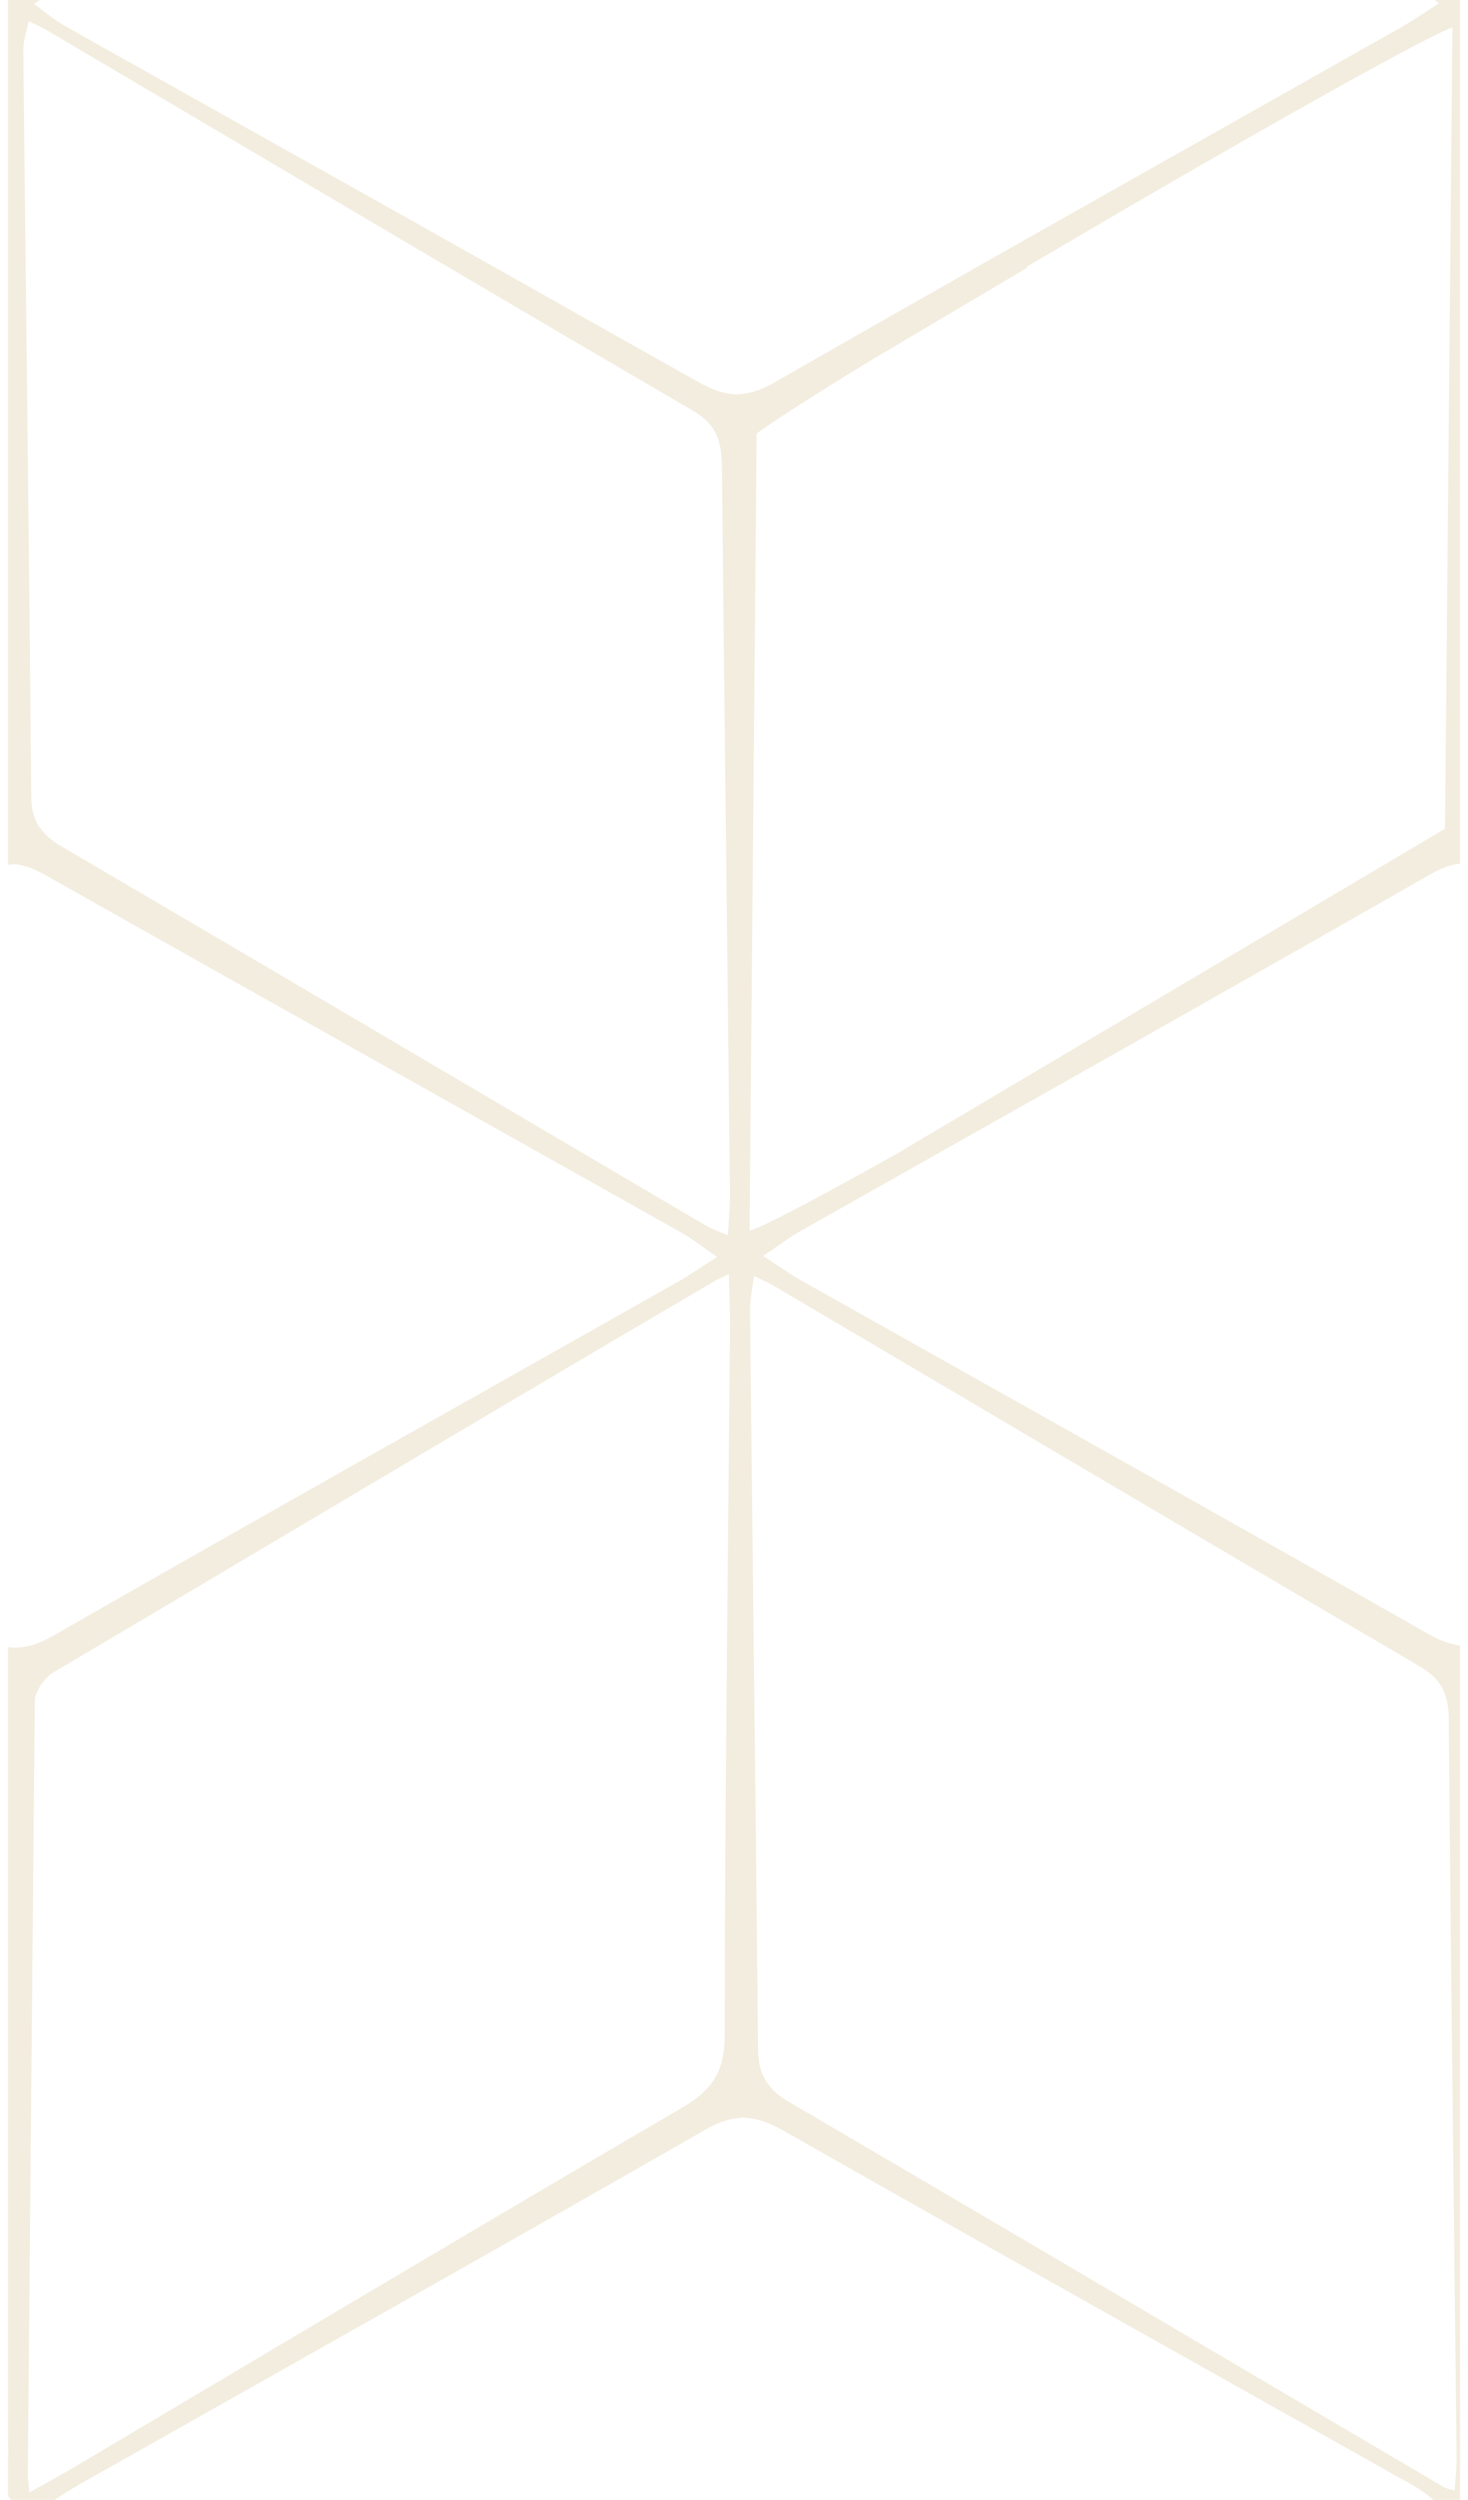 <svg xmlns="http://www.w3.org/2000/svg" width="37" height="63" viewBox="0 0 37 63" fill="none"><g clip-path="url(#clip0_10_23)"><path fill-rule="evenodd" clip-rule="evenodd" d="M17.25 73.35C12.072 70.339 6.92 67.282 1.758 64.245L1.63 64.17C1.383 64.03 1.11 63.903 0.742 63.719L0.125 62.775C0.161 62.383 0.209 62.068 0.207 61.759C0.14 55.628 0.054 49.498 0.016 43.37C0.01 42.594 -0.271 42.182 -0.918 41.802C-6.247 38.691 -11.555 35.546 -16.872 32.414C-17.041 32.314 -17.233 32.236 -17.523 32.106C-17.525 32.314 -17.616 30.869 -17.577 31.233C-17.125 30.983 -16.802 30.81 -16.494 30.626C-11.358 27.587 -6.229 24.524 -1.072 21.51C-0.346 21.086 -0.051 20.63 -0.049 19.773C-0.034 13.759 0.04 7.751 0.091 1.737C0.094 1.377 -0.079 0.186 -0.1 -0.3C0.172 -0.389 1.027 -0.577 1.208 -0.682C6.621 -3.884 12.03 -7.095 17.443 -10.298C17.881 -10.554 18.124 -10.831 18.129 -11.39C18.135 -10.69 19.182 -10.56 19.809 -10.191C25.138 -7.082 30.446 -3.934 35.762 -0.801C35.965 -0.68 36.782 -0.63 37.06 -0.493C37.36 -0.193 37.526 0.724 37.15 0.536C37.126 1.013 37.093 1.374 37.097 1.73C37.164 7.745 37.248 13.756 37.286 19.77C37.292 20.602 37.531 21.102 38.277 21.535C43.473 24.565 48.643 27.638 53.822 30.7C54.117 30.873 54.421 31.044 54.848 31.29C54.875 30.745 54.919 32.528 54.918 32.17C54.71 32.222 54.519 32.257 54.37 32.345C48.927 35.564 43.492 38.792 38.046 42.009C37.602 42.272 37.372 42.56 37.37 43.111C37.33 49.51 37.27 55.91 37.218 62.313C37.217 62.42 37.249 62.532 37.292 62.784C37.291 62.682 36.736 63.966 36.72 63.863C35.766 64.215 30.494 67.203 25.881 69.938V69.995C24.442 70.848 23.003 71.699 21.563 72.55C20.715 73.078 19.998 73.536 19.483 73.885C19.346 74.036 17.302 73.141 17.25 73.35ZM19.862 72.697C19.474 72.92 19.13 73.043 18.788 73.066C18.408 73.069 18.039 72.942 17.615 72.698C17.266 72.499 16.916 72.302 16.566 72.106L16.565 72.105C16.288 71.949 16.012 71.794 15.735 71.637C12.705 69.913 9.664 68.209 6.623 66.504C5.6 65.931 4.577 65.357 3.554 64.783C3.02 64.482 2.49 64.175 1.904 63.836C1.601 63.661 1.284 63.477 0.943 63.282C1.101 63.181 1.236 63.092 1.358 63.013C1.615 62.845 1.81 62.718 2.013 62.604C3.338 61.855 4.665 61.106 5.991 60.358L5.992 60.358C9.935 58.133 13.881 55.907 17.809 53.654C18.147 53.461 18.444 53.377 18.736 53.366C19.053 53.379 19.366 53.482 19.721 53.682C23.489 55.826 27.27 57.948 31.05 60.071C32.583 60.932 34.115 61.792 35.647 62.654C35.811 62.748 35.962 62.867 36.144 63.012C36.24 63.088 36.345 63.172 36.465 63.262C36.401 63.299 36.339 63.335 36.279 63.37C35.88 63.603 35.565 63.787 35.246 63.966C33.827 64.77 32.406 65.572 30.986 66.373L30.985 66.374C27.271 68.47 23.557 70.567 19.862 72.697ZM36.42 20.885C32.728 23.072 29.061 25.246 25.34 27.453C24.422 27.998 23.501 28.544 22.575 29.093C20.65 30.17 19.223 30.928 18.892 31.018C18.908 29.23 18.924 27.459 18.94 25.701C18.985 20.692 19.029 15.794 19.071 10.925C19.514 10.598 20.536 9.947 21.873 9.128C22.494 8.76 23.115 8.392 23.736 8.024C24.451 7.6 25.166 7.176 25.881 6.753V6.722C30.418 4.039 35.64 1.066 36.607 0.687C36.59 2.556 36.573 4.423 36.556 6.289C36.511 11.161 36.466 16.024 36.42 20.885ZM35.778 41.991C36.325 42.312 36.51 42.691 36.514 43.308C36.553 47.785 36.603 52.262 36.654 56.738C36.674 58.464 36.694 60.19 36.713 61.916C36.715 62.091 36.701 62.269 36.685 62.475C36.678 62.565 36.67 62.66 36.663 62.763C36.624 62.752 36.591 62.743 36.562 62.736C36.474 62.713 36.425 62.7 36.384 62.675C35.385 62.087 34.386 61.498 33.386 60.91C28.86 58.243 24.334 55.576 19.8 52.921C19.47 52.707 19.277 52.463 19.175 52.164C19.132 52 19.108 51.826 19.106 51.628C19.072 48.007 19.031 44.388 18.989 40.768L18.989 40.767C18.989 40.765 18.989 40.763 18.989 40.762C18.96 38.181 18.931 35.6 18.904 33.019C18.902 32.829 18.932 32.636 18.966 32.423C18.979 32.338 18.993 32.249 19.006 32.157C19.055 32.181 19.102 32.204 19.147 32.225C19.303 32.3 19.428 32.361 19.538 32.425C21.215 33.413 22.89 34.402 24.566 35.391C28.3 37.596 32.034 39.8 35.778 41.991ZM53.693 32.227C52.106 33.126 50.518 34.023 48.93 34.92L48.929 34.92C45.251 36.997 41.574 39.075 37.909 41.173C37.563 41.371 37.258 41.469 36.954 41.483C36.651 41.471 36.346 41.377 36.001 41.18C32.2 39.015 28.385 36.873 24.572 34.73C23.112 33.911 21.653 33.091 20.195 32.27C20.001 32.16 19.815 32.036 19.599 31.893C19.487 31.819 19.368 31.739 19.234 31.653C19.361 31.568 19.475 31.489 19.582 31.414C19.595 31.405 19.608 31.396 19.621 31.387C19.816 31.251 19.989 31.133 20.17 31.028C21.525 30.262 22.88 29.498 24.234 28.734C28.18 26.507 32.125 24.281 36.058 22.03C36.369 21.851 36.64 21.766 36.908 21.755C37.178 21.768 37.448 21.854 37.757 22.03C41.738 24.294 45.732 26.532 49.727 28.771C51.009 29.489 52.291 30.208 53.573 30.927C53.791 31.051 54.008 31.176 54.267 31.325C54.304 31.347 54.342 31.368 54.381 31.391L54.381 31.391C54.475 31.445 54.575 31.503 54.682 31.565C54.544 31.659 54.421 31.744 54.309 31.822C54.077 31.984 53.89 32.115 53.693 32.227ZM17.74 -9.55C17.898 -9.64 18.045 -9.702 18.187 -9.747C18.326 -9.784 18.464 -9.812 18.6 -9.811C18.871 -9.792 19.142 -9.698 19.447 -9.525C23.343 -7.311 27.249 -5.116 31.156 -2.92C31.161 -2.917 31.166 -2.914 31.171 -2.912C31.187 -2.903 31.203 -2.894 31.219 -2.885C32.637 -2.088 34.055 -1.291 35.473 -0.493C35.639 -0.398 35.792 -0.28 35.97 -0.142C36.061 -0.072 36.159 0.004 36.268 0.084C36.153 0.158 36.047 0.227 35.948 0.291C35.705 0.449 35.501 0.583 35.289 0.703C33.883 1.498 32.475 2.292 31.068 3.087C27.204 5.267 23.34 7.447 19.492 9.654C19.127 9.862 18.811 9.945 18.5 9.938C18.222 9.913 17.943 9.815 17.635 9.646C17.212 9.407 16.787 9.168 16.363 8.93C16.362 8.93 16.361 8.93 16.36 8.929C16.012 8.733 15.663 8.538 15.314 8.342C11.857 6.386 8.392 4.444 4.927 2.501C4.916 2.495 4.905 2.489 4.894 2.483C4.884 2.477 4.873 2.471 4.862 2.465C3.894 1.922 2.926 1.379 1.958 0.836C1.838 0.769 1.715 0.699 1.588 0.625C1.43 0.531 1.279 0.417 1.103 0.284C1.026 0.225 0.944 0.163 0.854 0.098C0.971 0.02 1.073 -0.049 1.166 -0.112C1.396 -0.268 1.566 -0.382 1.74 -0.482C3.26 -1.342 4.781 -2.201 6.301 -3.06C6.31 -3.065 6.318 -3.069 6.326 -3.074C6.329 -3.076 6.332 -3.077 6.336 -3.079C6.336 -3.08 6.337 -3.08 6.338 -3.081C6.339 -3.081 6.34 -3.081 6.34 -3.082C6.341 -3.082 6.342 -3.083 6.342 -3.083C6.343 -3.083 6.343 -3.084 6.344 -3.084C6.345 -3.084 6.345 -3.085 6.346 -3.085C6.347 -3.085 6.347 -3.086 6.348 -3.086C6.349 -3.086 6.349 -3.087 6.35 -3.087C6.35 -3.087 6.35 -3.088 6.351 -3.088C10.152 -5.234 13.952 -7.381 17.74 -9.55ZM17.09 32.301C11.826 35.278 6.552 38.236 1.306 41.243C0.946 41.45 0.634 41.53 0.323 41.523L0.31 41.521C0.218 41.512 0.125 41.503 0.03 41.474L-0.03 41.457C-0.171 41.41 -0.317 41.343 -0.472 41.258C-0.966 40.978 -1.462 40.701 -1.956 40.422C-6.732 37.716 -11.524 35.034 -16.31 32.345C-16.386 32.303 -16.461 32.261 -16.539 32.217C-16.782 32.079 -17.007 31.901 -17.322 31.682C-16.997 31.454 -16.824 31.32 -16.64 31.218C-11.207 28.142 -5.766 25.084 -0.346 21.986C-0.209 21.909 -0.084 21.862 0.038 21.827C0.16 21.799 0.279 21.778 0.396 21.782C0.642 21.81 0.881 21.907 1.146 22.055C6.482 25.066 11.829 28.059 17.17 31.062C17.454 31.224 17.714 31.431 18.074 31.676C17.668 31.935 17.387 32.132 17.09 32.301ZM18.197 11.798C18.233 15.536 18.276 19.273 18.319 23.012C18.346 25.36 18.373 27.708 18.398 30.057C18.402 30.291 18.386 30.527 18.368 30.798C18.361 30.904 18.354 31.015 18.347 31.133C18.326 31.124 18.304 31.115 18.284 31.106C18.261 31.097 18.24 31.088 18.218 31.079C18.207 31.075 18.196 31.07 18.185 31.066C18.02 30.997 17.88 30.939 17.755 30.866C15.793 29.711 13.831 28.555 11.869 27.399C11.866 27.398 11.863 27.396 11.859 27.394C8.411 25.362 4.963 23.33 1.511 21.308C1.299 21.183 1.146 21.045 1.029 20.886L0.958 20.792C0.848 20.602 0.791 20.379 0.789 20.097C0.756 16.331 0.713 12.565 0.671 8.799L0.67 8.797L0.67 8.796L0.67 8.794L0.67 8.792L0.67 8.791C0.67 8.789 0.67 8.788 0.67 8.787C0.67 8.786 0.67 8.784 0.67 8.783C0.67 8.782 0.67 8.78 0.67 8.779C0.67 8.778 0.67 8.776 0.67 8.775C0.67 8.774 0.67 8.773 0.67 8.771C0.67 8.77 0.67 8.769 0.67 8.767C0.67 8.766 0.67 8.765 0.67 8.764C0.667 8.452 0.663 8.14 0.66 7.829C0.635 5.638 0.61 3.448 0.588 1.258C0.586 1.096 0.627 0.93 0.672 0.753C0.689 0.683 0.707 0.612 0.723 0.538C0.759 0.554 0.792 0.569 0.824 0.584C0.946 0.638 1.047 0.683 1.132 0.734C2.641 1.623 4.148 2.514 5.656 3.404C5.661 3.407 5.666 3.41 5.67 3.412C9.602 5.735 13.534 8.057 17.475 10.357C18.097 10.719 18.191 11.174 18.197 11.798ZM18.055 32.26C18.152 32.214 18.255 32.164 18.37 32.107C18.374 32.282 18.379 32.441 18.383 32.587C18.394 32.938 18.403 33.218 18.399 33.496C18.385 35.128 18.369 36.76 18.353 38.392C18.311 42.698 18.269 47.003 18.266 51.307C18.264 52.227 17.934 52.683 17.178 53.125C13.384 55.34 9.604 57.585 5.824 59.829C4.499 60.617 3.173 61.404 1.847 62.19C1.623 62.323 1.388 62.453 1.079 62.625C0.975 62.682 0.862 62.744 0.739 62.813C0.726 62.656 0.713 62.527 0.701 62.409C0.76 55.741 0.818 49.278 0.878 42.8C0.947 42.549 1.082 42.358 1.272 42.191C3.296 40.995 5.313 39.797 7.334 38.597C10.874 36.495 14.428 34.385 18.055 32.26Z" fill="#E2D3B0" fill-opacity="0.4"></path><path fill-rule="evenodd" clip-rule="evenodd" d="M6.351 -3.088C6.351 -3.088 6.351 -3.088 6.351 -3.088V-3.088Z" fill="#E2D3B0" fill-opacity="0.4"></path></g><defs><clipPath id="clip0_10_23"><rect width="36.6" height="63" fill="white" transform="matrix(-1 0 0 1 36.8 0)"></rect></clipPath></defs></svg>